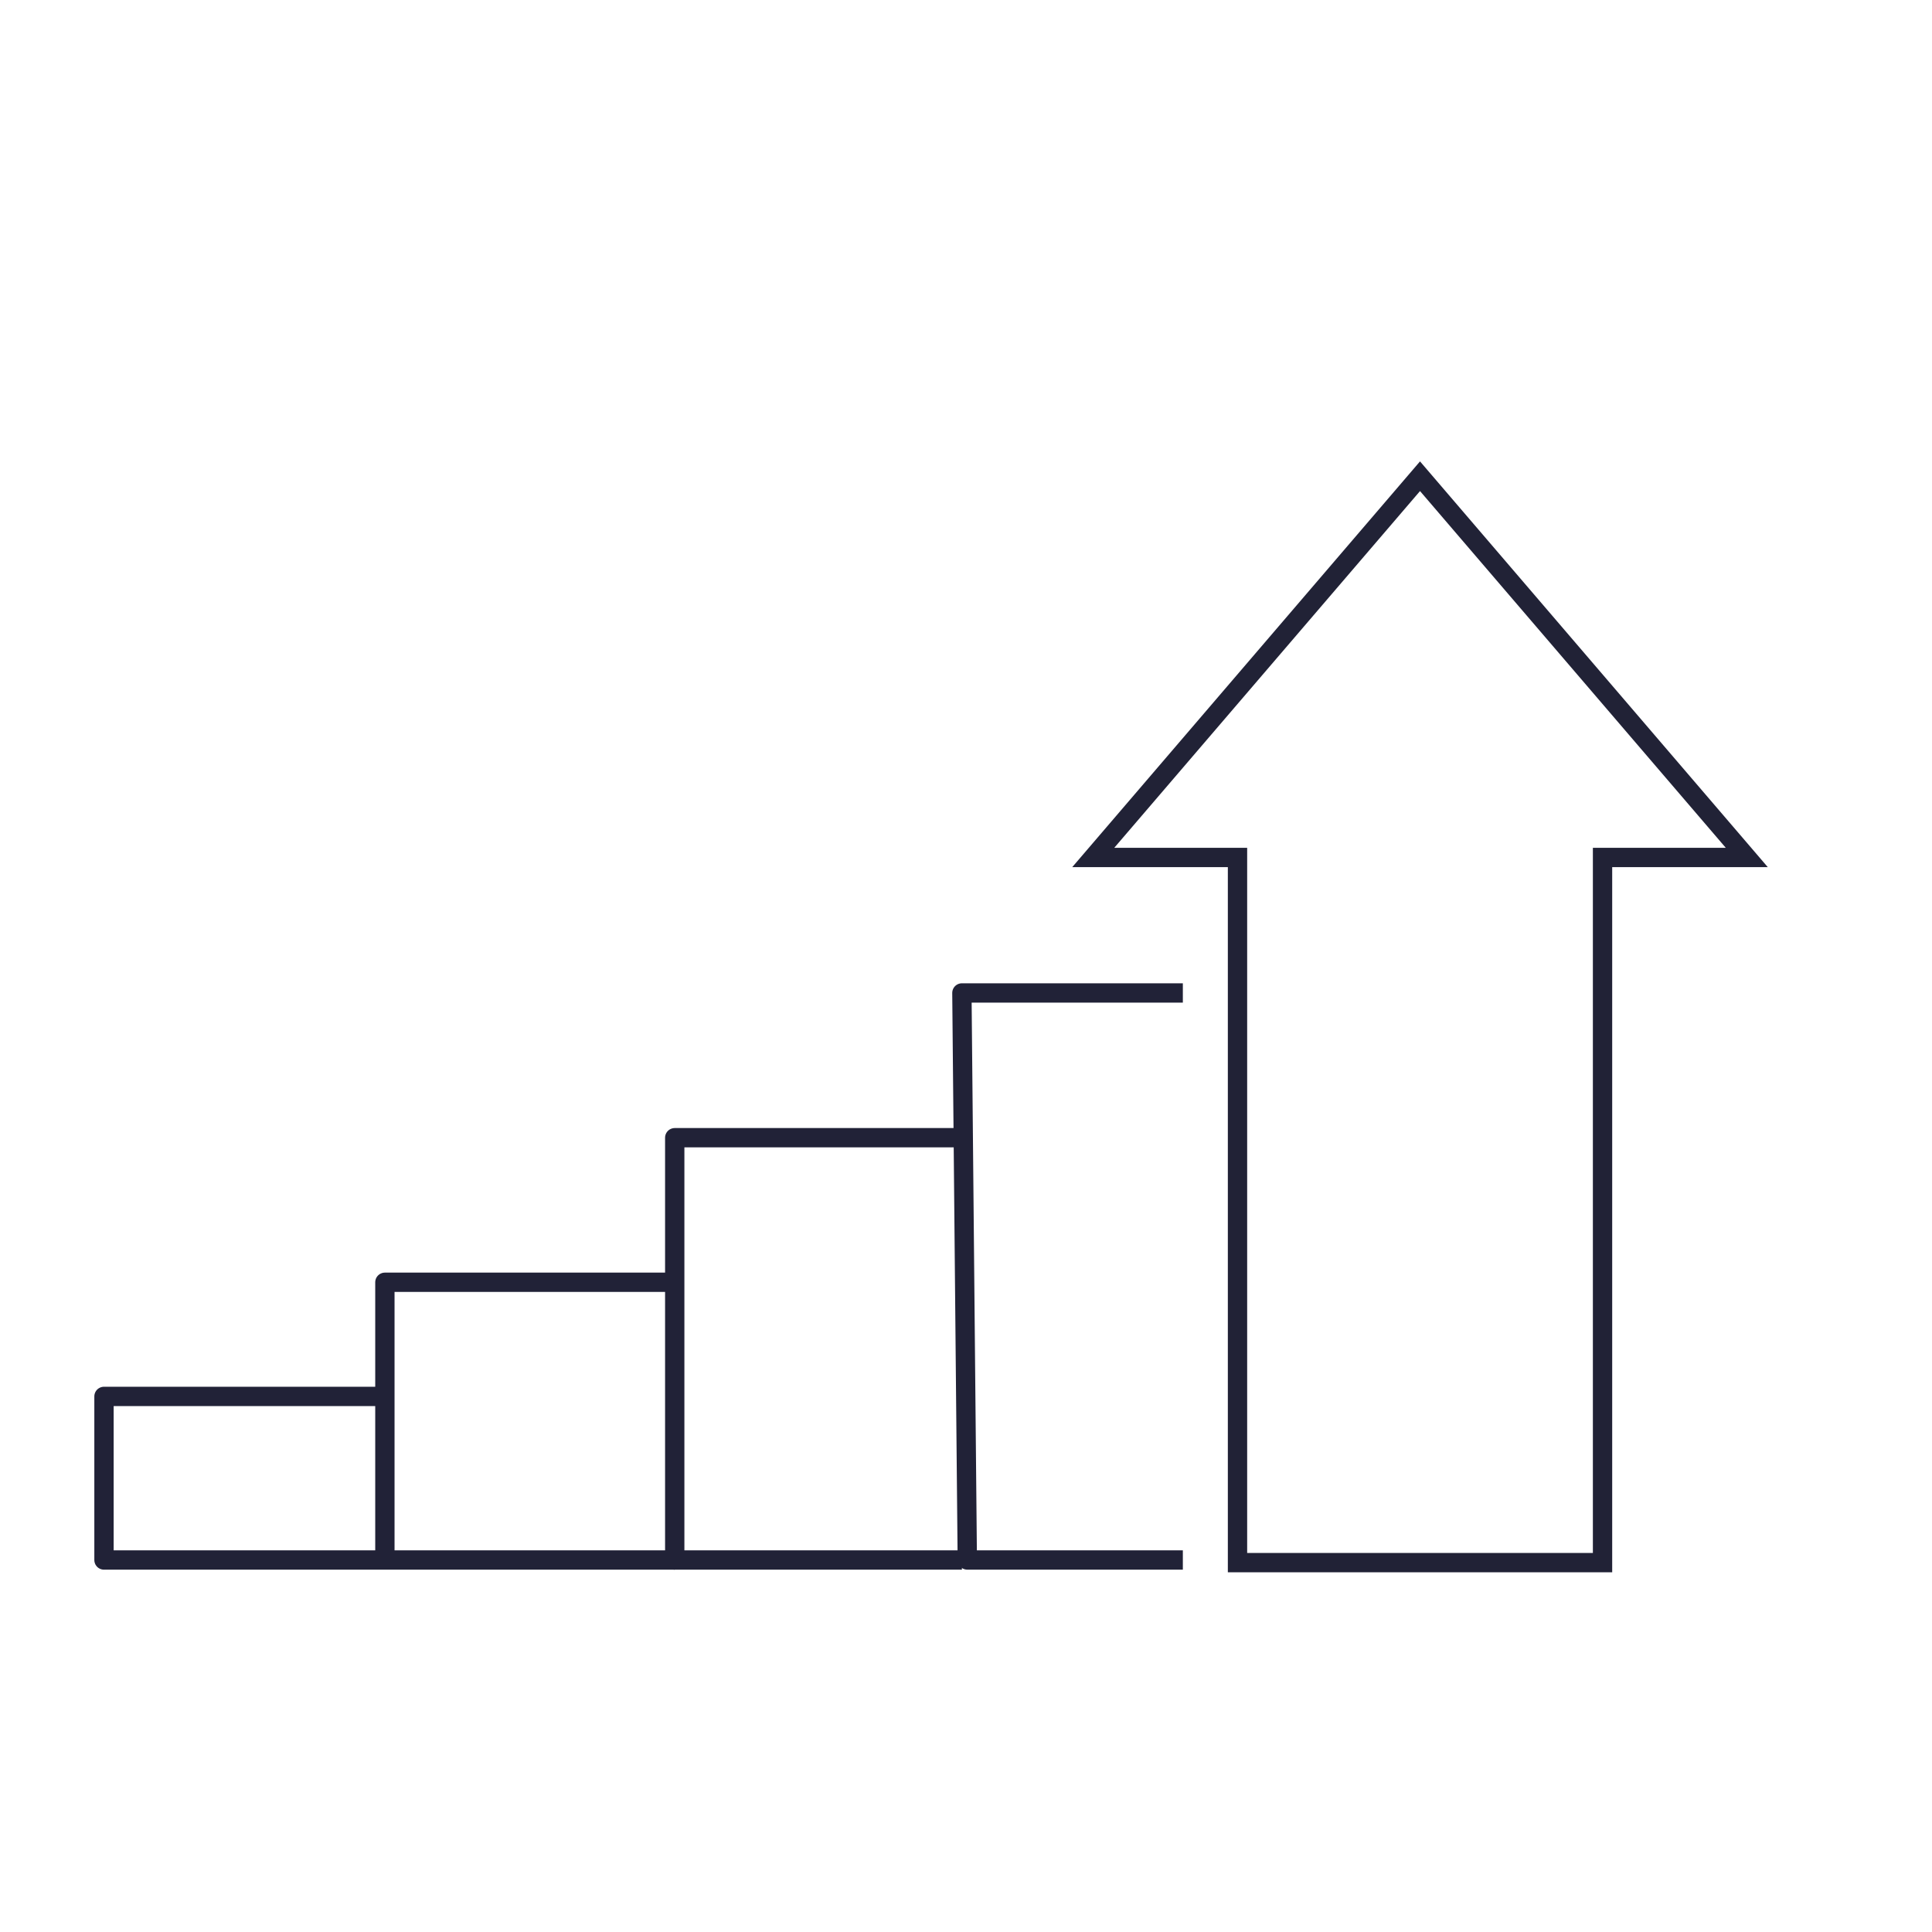 <svg xmlns="http://www.w3.org/2000/svg" width="200" height="200" viewBox="0 0 200 200"><defs><clipPath id="a"><path fill="#ccc" d="M0 0h200v200H0z"/></clipPath></defs><g fill="none" clip-path="url(#a)"><path d="M121.448 102.79H99.575l.559 58.7h21.314" stroke="#212237" stroke-linecap="square" stroke-linejoin="round" stroke-width="2"/><path d="M99.578 117.776h-29.73v43.717h29.73" stroke="#212237" stroke-linejoin="round" stroke-width="2"/><path d="M69.849 132.741H39.843v28.751h30.006m-30.006-16.936H10.765v16.936h29.078" stroke="#212237" stroke-linejoin="round" stroke-width="2"/><path d="M127.106 162.762v-73H111l36-42 36 42h-16.106v73Z"/><path d="M164.894 160.762V87.764h13.758L147 50.836l-31.652 36.928h13.758v72.998h35.788m2 2h-39.788V89.764h-16.107l36-42.001 36 42h-16.105v72.999Z" fill="#212236"/></g></svg>
